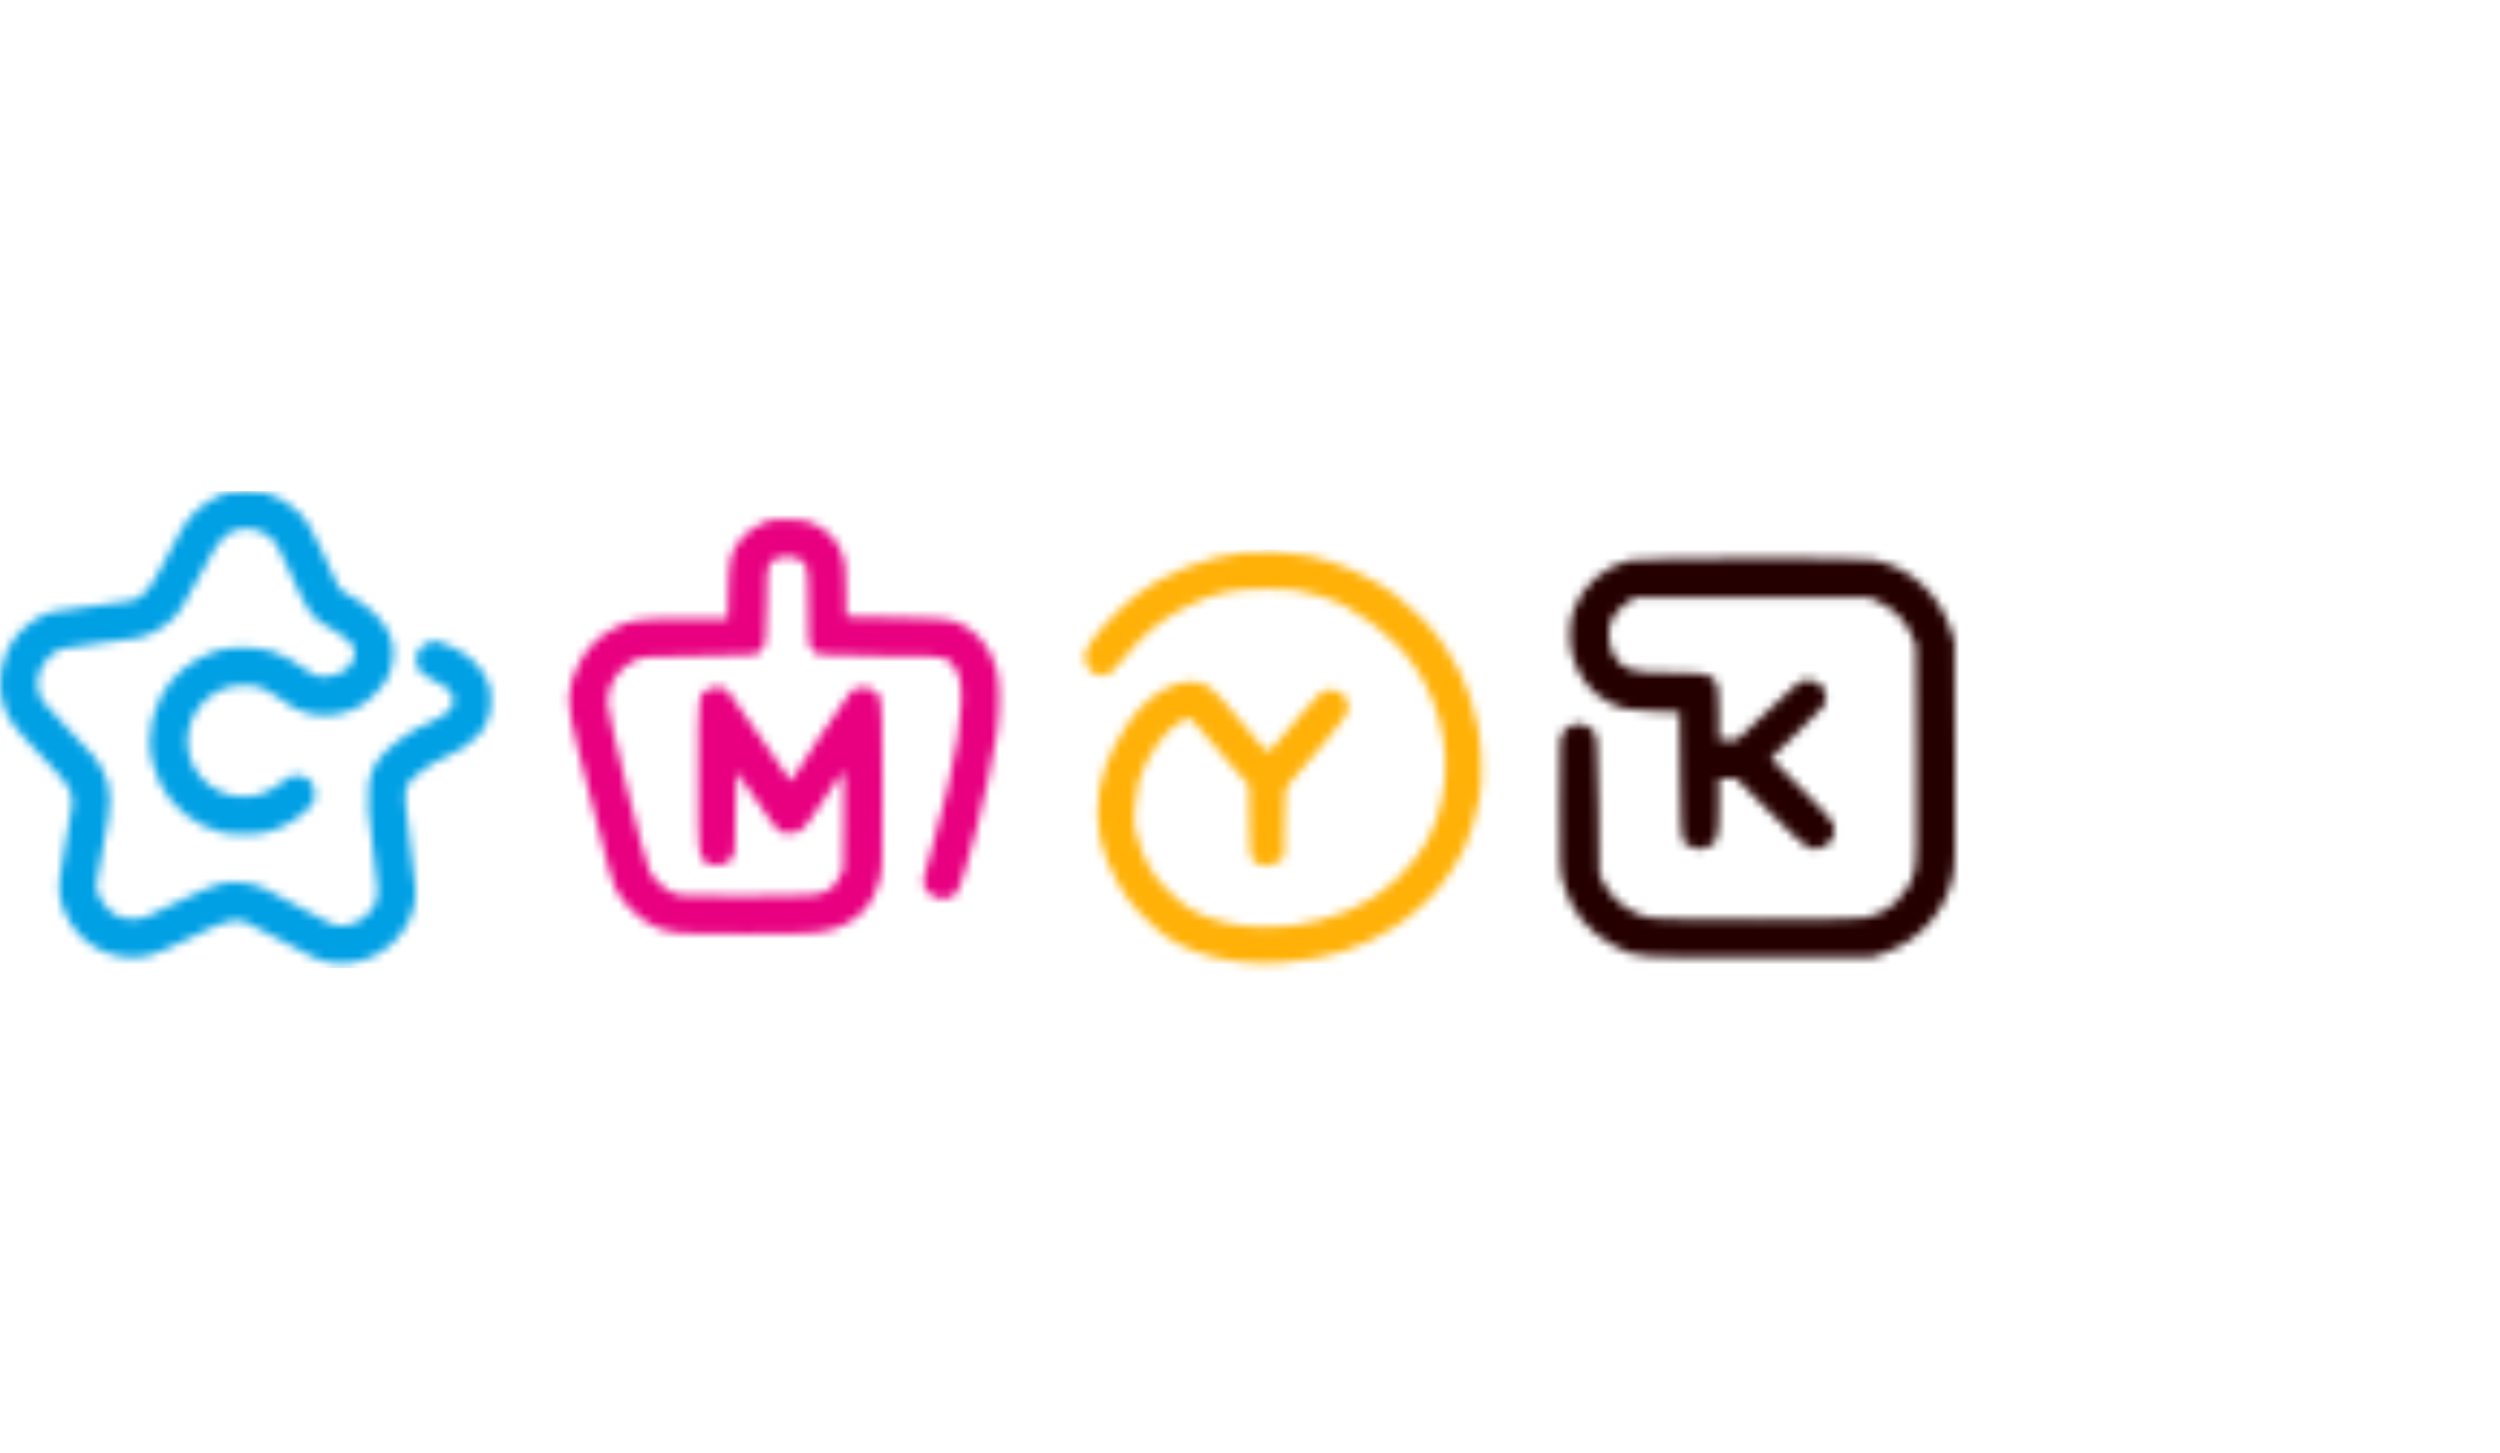 <?xml version="1.0" encoding="UTF-8"?> <svg xmlns="http://www.w3.org/2000/svg" width="289" height="168" viewBox="0 0 289 168" fill="none"> <mask id="mask0_120_133" style="mask-type:alpha" maskUnits="userSpaceOnUse" x="0" y="56" width="116" height="112"> <path fill-rule="evenodd" clip-rule="evenodd" d="M26.351 56.949C25.186 57.223 23.426 58.275 22.425 59.297C21.461 60.28 20.731 61.497 18.588 65.695C17.394 68.034 16.415 69.129 15.244 69.441C14.819 69.554 12.73 69.838 10.602 70.073C8.474 70.307 6.367 70.609 5.921 70.743C4.306 71.229 2.496 72.577 1.485 74.047C0.214 75.894 -0.33 78.771 0.205 80.818C0.776 83.003 1.177 83.584 4.588 87.17C8.232 91 8.477 91.398 8.321 93.229C8.27 93.822 7.913 95.836 7.526 97.704C6.758 101.417 6.663 102.893 7.098 104.373C8.161 107.992 11.155 110.436 14.815 110.673C16.777 110.801 17.699 110.509 22.044 108.387C25.934 106.487 26.774 106.227 28.169 106.489C28.48 106.548 30.235 107.445 32.068 108.484C36.123 110.782 37.157 111.213 38.934 111.35C43.728 111.72 48.057 107.789 48.066 103.056C48.067 102.479 47.792 100.121 47.454 97.814C46.766 93.115 46.679 91.353 47.102 90.707C47.78 89.673 49.977 88.1 51.672 87.436C52.913 86.95 54.533 85.859 55.281 85.007C56.317 83.828 56.747 82.649 56.747 80.986C56.747 79.679 56.686 79.399 56.184 78.379C55.457 76.902 54.148 75.698 52.291 74.799C50.759 74.058 50.263 73.984 49.355 74.363C48.517 74.713 48.03 75.555 48.125 76.489C48.22 77.424 48.723 77.985 49.959 78.536C51.252 79.113 52.011 79.722 52.302 80.417C52.519 80.936 52.514 81.071 52.26 81.606C51.939 82.283 50.841 83.11 49.754 83.493C48.236 84.029 45.85 85.594 44.541 86.912C42.376 89.093 42.085 91.26 43.077 97.831C43.76 102.35 43.804 103.669 43.305 104.619C42.452 106.245 40.562 107.266 38.906 106.997C38.56 106.941 36.981 106.168 35.396 105.278C30.95 102.783 29.864 102.285 28.407 102.075C26.177 101.754 25.215 102.009 21.033 104.029C19.031 104.996 17.131 105.898 16.81 106.032C16.059 106.347 14.597 106.345 13.838 106.028C12.435 105.442 11.126 103.657 11.122 102.326C11.121 102.009 11.475 100.037 11.909 97.944C12.991 92.718 12.973 91.187 11.801 88.879C11.275 87.842 11.186 87.737 8 84.405C6.455 82.789 5.057 81.262 4.893 81.013C3.906 79.513 4.199 77.409 5.588 76.026C6.088 75.528 6.671 75.141 7.123 75.007C7.524 74.888 9.457 74.599 11.419 74.364C13.381 74.13 15.378 73.859 15.857 73.763C17.207 73.493 18.682 72.709 19.812 71.663C20.724 70.819 21.09 70.249 22.98 66.722C24.66 63.589 25.278 62.593 25.866 62.076C27.675 60.483 30.631 60.926 31.998 62.994C32.199 63.298 32.725 64.364 33.166 65.363C35.624 70.926 36.037 71.529 38.091 72.567C38.806 72.928 39.757 73.577 40.206 74.01C40.897 74.676 41.022 74.897 41.022 75.445C41.02 76.872 39.658 78.052 37.843 78.198C36.715 78.288 36.085 78.074 35.125 77.272C34.299 76.583 32.722 75.731 31.476 75.301C29.892 74.755 26.526 74.708 25.04 75.212C22.066 76.221 19.767 78.15 18.518 80.683C16.911 83.944 16.915 87.311 18.531 90.613C19.833 93.276 22.502 95.423 25.463 96.191C26.768 96.529 29.433 96.53 30.865 96.192C32.407 95.829 34.233 94.824 35.394 93.701C36.319 92.806 36.382 92.693 36.382 91.945C36.382 90.57 35.87 89.899 34.644 89.669C33.887 89.527 33.397 89.724 32.344 90.596C29.093 93.286 24.206 92.263 22.326 88.5C20.649 85.142 22.304 80.971 25.856 79.603C26.568 79.328 27.23 79.219 28.224 79.212C29.414 79.204 29.755 79.274 30.715 79.726C31.328 80.014 32.171 80.538 32.59 80.89C35.036 82.946 38.391 83.271 41.407 81.742C42.591 81.142 44.282 79.421 44.866 78.222C45.486 76.948 45.641 75.236 45.256 73.912C44.714 72.048 42.687 69.966 40.197 68.715C39.437 68.334 39.227 68.123 38.939 67.449C38.749 67.004 37.922 65.211 37.101 63.465C35.828 60.755 35.471 60.149 34.664 59.33C33.594 58.244 32.267 57.435 30.895 57.032C29.876 56.734 27.458 56.689 26.351 56.949ZM88.419 60.325C87.278 60.749 86.166 61.585 85.46 62.549C84.424 63.964 84.294 64.552 84.201 68.23L84.117 71.538H79.103C73.476 71.538 72.928 71.615 70.855 72.702C69.107 73.618 67.685 75.099 66.828 76.893C65.42 79.841 65.418 81.1 66.81 86.593C70.913 102.79 70.742 102.196 71.756 103.709C72.566 104.919 74.274 106.432 75.465 106.997C77.454 107.938 77.808 107.97 86.19 107.97C94.807 107.97 95.484 107.906 97.648 106.871C99.725 105.878 100.979 104.295 101.674 101.787C102.015 100.555 102.029 100.106 102.017 90.961C102.007 83.768 101.951 81.271 101.788 80.818C101.464 79.916 100.597 79.394 99.579 79.489C99.109 79.532 98.607 79.703 98.399 79.891C98.058 80.198 91.776 89.575 91.595 90.049C91.548 90.17 91.451 90.27 91.379 90.27C91.308 90.27 89.762 88.028 87.945 85.288C86.128 82.548 84.41 80.112 84.128 79.875C83.522 79.365 82.685 79.31 81.813 79.724C80.697 80.253 80.72 80.043 80.72 89.762C80.72 99.41 80.694 99.156 81.758 99.784C82.762 100.377 84.373 99.914 84.835 98.9C84.948 98.653 85.016 96.753 85.016 93.871C85.016 91.323 85.074 89.24 85.145 89.243C85.216 89.245 86.265 90.742 87.475 92.57C88.686 94.398 89.864 95.994 90.093 96.116C90.648 96.413 91.895 96.38 92.531 96.051C92.884 95.868 93.653 94.855 94.989 92.813C96.059 91.178 97.081 89.648 97.26 89.414C97.583 88.994 97.586 89.06 97.531 94.742L97.476 100.495L97.007 101.44C96.728 102.003 96.31 102.531 95.976 102.745C94.68 103.574 94.514 103.588 86.305 103.588C78.743 103.588 78.554 103.58 77.768 103.217C76.702 102.724 75.505 101.599 75.076 100.685C74.474 99.405 70.195 82.238 70.206 81.152C70.229 79.111 71.5 77.195 73.416 76.315C74.253 75.931 74.45 75.918 80.831 75.834C87.079 75.752 87.405 75.732 87.772 75.404C88.548 74.712 88.625 74.212 88.625 69.902C88.625 66.56 88.672 65.758 88.894 65.329C89.622 63.921 92.595 64.013 93.201 65.461C93.379 65.889 93.437 67.047 93.438 70.201C93.438 74.068 93.464 74.415 93.782 74.936C93.97 75.246 94.323 75.575 94.566 75.667C94.825 75.765 97.799 75.834 101.789 75.834C107.128 75.834 108.691 75.884 109.132 76.069C109.903 76.391 110.564 77.228 110.876 78.279C111.686 81.008 110.585 88.002 107.812 97.745C106.618 101.94 106.637 101.847 106.853 102.416C107.436 103.956 109.387 104.411 110.522 103.273C111.349 102.444 114.312 90.85 115.207 84.942C115.607 82.3 115.603 78.861 115.198 77.393C114.424 74.587 112.759 72.691 110.273 71.784C109.647 71.556 108.428 71.484 103.662 71.392L97.819 71.28L97.784 68.17C97.753 65.463 97.7 64.931 97.379 64.072C96.825 62.592 95.788 61.425 94.392 60.711C93.272 60.138 93.123 60.108 91.222 60.067C89.664 60.033 89.049 60.09 88.419 60.325ZM85.891 120.363C81.613 120.826 76.479 122.893 73.348 125.413C70.583 127.64 67.909 130.718 67.571 132.064C67.42 132.665 67.734 133.597 68.249 134.081C68.728 134.531 69.862 134.728 70.379 134.451C70.579 134.345 71.314 133.543 72.013 132.671C74.362 129.736 76.306 128.136 79.432 126.566C82.527 125.011 84.529 124.571 88.539 124.561C91.669 124.554 92.108 124.611 94.726 125.362C98.69 126.5 103.307 129.951 105.789 133.631C109.264 138.783 110.204 145.417 108.267 151.105C107.648 152.921 107.035 154.075 105.846 155.659C103.152 159.248 99.382 161.706 94.812 162.851C92.353 163.468 90.967 163.643 88.519 163.647C85.154 163.653 82.324 162.999 79.883 161.654C78.594 160.944 75.87 158.283 75.308 157.187C75.12 156.819 74.926 156.48 74.877 156.433C74.549 156.117 73.782 154.009 73.36 152.259C73.154 151.405 73.455 147.828 73.829 146.68C74.828 143.622 76.947 140.734 78.948 139.704C79.249 139.549 79.597 139.465 79.721 139.519C79.845 139.572 80.372 140.123 80.892 140.743C81.412 141.363 81.915 141.957 82.01 142.063C82.105 142.169 82.646 142.796 83.213 143.458C83.779 144.12 84.282 144.7 84.329 144.747C84.376 144.794 84.893 145.381 85.478 146.051L86.54 147.269L86.595 151.404C86.655 156.011 86.663 156.04 87.884 156.443C88.642 156.693 89.434 156.541 90.086 156.019L90.602 155.607L90.654 151.684C90.706 147.768 90.707 147.761 91.153 147.157C91.398 146.824 91.761 146.386 91.96 146.183C92.158 145.981 92.601 145.478 92.945 145.066C93.288 144.654 94.467 143.273 95.563 141.997C97.847 139.339 98.152 138.823 97.993 137.883C97.825 136.886 97.059 136.24 96.047 136.24C95.015 136.24 94.781 136.426 92.711 138.89C91.792 139.985 90.864 141.074 90.649 141.311C90.434 141.548 89.963 142.109 89.602 142.557C89.241 143.005 88.85 143.372 88.732 143.372C88.614 143.372 88.36 143.159 88.167 142.899C87.777 142.374 86.352 140.699 83.424 137.323C82.878 136.694 82.066 135.974 81.619 135.723C80.461 135.072 78.902 135.158 77.154 135.97C76.469 136.288 75.908 136.598 75.908 136.658C75.908 136.718 75.689 136.897 75.422 137.055C73.687 138.079 71.246 141.657 69.972 145.04C68.656 148.536 68.739 152.843 70.184 156.089C71.821 159.765 72.963 161.323 75.934 163.935C79.11 166.727 84.657 168.201 90.353 167.768C95.638 167.366 99.513 166.146 103.319 163.687C105.488 162.285 107.818 160.158 108.894 158.597C109.03 158.399 109.185 158.199 109.238 158.151C109.547 157.874 111.051 155.397 111.484 154.451C112.114 153.075 112.912 150.418 113.21 148.699C113.558 146.687 113.485 142.942 113.053 140.706C112.653 138.639 111.758 135.835 111.04 134.402C110.551 133.426 109.419 131.484 109.256 131.342C109.202 131.295 108.853 130.809 108.482 130.263C107.529 128.858 105.169 126.519 103.323 125.15C100.62 123.145 96.59 121.356 93.322 120.709C91.291 120.308 87.874 120.149 85.891 120.363ZM14.729 121.28C11.695 122.134 9.362 124.282 8.36 127.146C7.901 128.457 7.864 130.865 8.28 132.299C8.992 134.747 10.412 136.581 12.416 137.641C13.992 138.475 14.591 138.596 17.736 138.711L20.658 138.818L20.744 146.036C20.81 151.613 20.882 153.345 21.059 153.656C21.372 154.205 22.655 154.757 23.272 154.609C25.031 154.187 25.212 153.726 25.212 149.662V146.465H26.201H27.191L31.142 150.422C35.386 154.671 35.68 154.88 36.925 154.537C38.181 154.19 38.859 152.964 38.462 151.76C38.336 151.377 37.113 150.031 34.744 147.667L31.215 144.145L34.404 141.052C37.448 138.1 37.593 137.929 37.589 137.306C37.581 135.94 36.793 135.123 35.486 135.123C34.57 135.123 34.801 134.938 29.641 139.806L27.319 141.997H26.266H25.212V139.059C25.212 134.319 25.149 134.264 19.747 134.264C15.009 134.264 14.082 133.985 13.067 132.253C12.426 131.159 12.295 129.142 12.801 128.153C13.24 127.293 13.792 126.701 14.732 126.078L15.477 125.585H29.066H42.655L43.973 126.229C45.592 127.021 46.8 128.295 47.502 129.95L47.982 131.085L48.032 143.601C48.075 154.535 48.047 156.251 47.81 157.177C47.087 160.013 44.759 162.141 41.867 162.61C40.445 162.84 18.811 162.853 17.412 162.624C15.141 162.252 12.906 160.615 11.892 158.581L11.378 157.55L11.292 149.645C11.2 141.233 11.211 141.333 10.33 140.64C9.319 139.845 7.816 140.114 7.148 141.21C6.845 141.707 6.825 142.208 6.824 149.402C6.824 156.432 6.851 157.173 7.158 158.372C8.019 161.738 10.102 164.331 13.198 165.891C15.856 167.23 15.122 167.174 29.766 167.174H42.827L44.202 166.705C48.265 165.321 51.24 162.118 52.195 158.096C52.538 156.651 52.547 156.224 52.5 143.588L52.45 130.569L51.982 129.194C50.562 125.025 47.326 122.114 43.119 121.224C41.749 120.934 15.776 120.985 14.729 121.28ZM69.503 134.196C69.446 134.253 69.298 134.259 69.174 134.209C69.037 134.155 69.078 134.114 69.278 134.106C69.459 134.098 69.56 134.139 69.503 134.196Z" fill="black"></path> </mask> <g mask="url(#mask0_120_133)"> <rect y="56.779" width="57.832" height="55.142" fill="#00A0E5"></rect> </g> <mask id="mask1_120_133" style="mask-type:alpha" maskUnits="userSpaceOnUse" x="173" y="0" width="117" height="112"> <path fill-rule="evenodd" clip-rule="evenodd" d="M199.847 0.462C198.682 0.736 196.923 1.788 195.921 2.81C194.957 3.793 194.227 5.01 192.084 9.208C190.89 11.547 189.911 12.643 188.74 12.954C188.315 13.067 186.226 13.351 184.098 13.585C181.97 13.82 179.863 14.122 179.417 14.256C177.802 14.742 175.992 16.09 174.981 17.56C173.71 19.407 173.166 22.284 173.701 24.331C174.272 26.516 174.673 27.097 178.084 30.683C181.728 34.513 181.973 34.911 181.817 36.742C181.767 37.335 181.409 39.349 181.022 41.217C180.254 44.93 180.159 46.406 180.594 47.886C181.657 51.505 184.651 53.949 188.311 54.186C190.273 54.314 191.195 54.022 195.54 51.9C199.431 50 200.271 49.74 201.665 50.002C201.976 50.061 203.731 50.959 205.564 51.997C209.619 54.295 210.653 54.726 212.43 54.864C217.224 55.233 221.553 51.302 221.562 46.569C221.564 45.992 221.288 43.634 220.95 41.327C220.262 36.628 220.175 34.866 220.599 34.22C221.276 33.186 223.473 31.613 225.168 30.949C226.409 30.463 228.029 29.372 228.778 28.52C229.813 27.341 230.243 26.162 230.243 24.499C230.243 23.192 230.182 22.912 229.68 21.892C228.953 20.415 227.644 19.211 225.787 18.312C224.255 17.571 223.759 17.497 222.852 17.876C222.013 18.227 221.526 19.068 221.621 20.002C221.716 20.937 222.219 21.498 223.455 22.049C224.748 22.626 225.508 23.235 225.798 23.93C226.015 24.449 226.01 24.584 225.757 25.119C225.435 25.796 224.337 26.623 223.25 27.006C221.732 27.542 219.346 29.107 218.037 30.425C215.872 32.606 215.581 34.773 216.573 41.344C217.256 45.863 217.3 47.181 216.801 48.132C215.948 49.758 214.059 50.779 212.402 50.51C212.056 50.454 210.477 49.681 208.893 48.791C204.446 46.296 203.36 45.798 201.903 45.588C199.673 45.267 198.711 45.522 194.529 47.542C192.527 48.509 190.627 49.411 190.306 49.545C189.556 49.86 188.093 49.858 187.334 49.541C185.932 48.955 184.622 47.17 184.618 45.839C184.617 45.522 184.971 43.55 185.405 41.457C186.487 36.231 186.469 34.7 185.297 32.392C184.771 31.355 184.682 31.25 181.496 27.918C179.951 26.302 178.553 24.775 178.389 24.526C177.402 23.026 177.696 20.922 179.084 19.539C179.584 19.041 180.167 18.654 180.619 18.52C181.02 18.401 182.953 18.111 184.915 17.877C186.877 17.643 188.875 17.372 189.353 17.276C190.703 17.006 192.178 16.222 193.308 15.177C194.22 14.332 194.586 13.762 196.476 10.235C198.156 7.102 198.774 6.106 199.362 5.589C201.171 3.996 204.127 4.439 205.494 6.507C205.695 6.811 206.221 7.877 206.662 8.876C209.12 14.439 209.533 15.042 211.587 16.08C212.302 16.441 213.253 17.09 213.702 17.523C214.393 18.189 214.518 18.41 214.518 18.958C214.516 20.385 213.154 21.565 211.339 21.71C210.211 21.801 209.581 21.587 208.621 20.785C207.795 20.096 206.218 19.244 204.972 18.814C203.389 18.268 200.022 18.221 198.536 18.725C195.562 19.734 193.263 21.663 192.014 24.196C190.407 27.457 190.411 30.824 192.027 34.126C193.329 36.789 195.998 38.936 198.959 39.704C200.264 40.042 202.929 40.043 204.361 39.705C205.903 39.342 207.729 38.337 208.89 37.214C209.815 36.319 209.878 36.206 209.878 35.458C209.878 34.083 209.366 33.412 208.14 33.182C207.383 33.04 206.894 33.237 205.84 34.109C202.589 36.799 197.702 35.776 195.822 32.013C194.145 28.655 195.8 24.484 199.352 23.116C200.064 22.841 200.726 22.732 201.72 22.725C202.91 22.717 203.251 22.787 204.211 23.239C204.824 23.527 205.667 24.051 206.086 24.403C208.532 26.459 211.887 26.784 214.903 25.255C216.087 24.655 217.779 22.934 218.362 21.735C218.982 20.461 219.137 18.749 218.752 17.425C218.21 15.561 216.183 13.479 213.693 12.228C212.933 11.847 212.724 11.636 212.435 10.962C212.245 10.517 211.418 8.724 210.597 6.978C209.324 4.269 208.967 3.662 208.16 2.843C207.09 1.757 205.763 0.948 204.391 0.545C203.372 0.247 200.954 0.202 199.847 0.462ZM261.915 3.838C260.774 4.262 259.662 5.098 258.956 6.062C257.921 7.476 257.79 8.065 257.697 11.743L257.613 15.051H252.599C246.972 15.051 246.424 15.128 244.351 16.215C242.604 17.131 241.181 18.612 240.324 20.406C238.916 23.354 238.914 24.613 240.306 30.106C244.409 46.303 244.238 45.709 245.252 47.222C246.062 48.432 247.77 49.945 248.961 50.51C250.95 51.451 251.304 51.483 259.686 51.483C268.303 51.483 268.981 51.419 271.144 50.385C273.221 49.391 274.475 47.808 275.17 45.3C275.511 44.068 275.525 43.619 275.513 34.474C275.503 27.281 275.447 24.784 275.284 24.331C274.96 23.429 274.093 22.907 273.075 23.002C272.605 23.045 272.103 23.216 271.895 23.404C271.554 23.711 265.273 33.088 265.091 33.562C265.044 33.683 264.947 33.783 264.876 33.783C264.804 33.783 263.258 31.541 261.441 28.801C259.624 26.061 257.907 23.625 257.624 23.388C257.018 22.878 256.181 22.823 255.309 23.237C254.193 23.766 254.216 23.556 254.216 33.275C254.216 42.923 254.19 42.669 255.254 43.297C256.258 43.89 257.869 43.427 258.331 42.413C258.444 42.166 258.513 40.266 258.513 37.383C258.513 34.836 258.57 32.753 258.641 32.756C258.712 32.758 259.761 34.255 260.971 36.083C262.182 37.911 263.36 39.507 263.589 39.629C264.144 39.926 265.391 39.893 266.027 39.564C266.38 39.382 267.149 38.368 268.485 36.326C269.555 34.691 270.577 33.161 270.756 32.927C271.079 32.507 271.082 32.573 271.027 38.255L270.972 44.008L270.503 44.953C270.224 45.516 269.806 46.044 269.472 46.258C268.176 47.087 268.01 47.101 259.801 47.101C252.239 47.101 252.05 47.093 251.265 46.73C250.198 46.237 249.001 45.112 248.572 44.198C247.97 42.918 243.691 25.751 243.703 24.665C243.725 22.624 244.996 20.708 246.913 19.828C247.749 19.444 247.946 19.431 254.327 19.347C260.575 19.265 260.901 19.245 261.268 18.918C262.044 18.225 262.121 17.725 262.121 13.415C262.121 10.073 262.169 9.271 262.391 8.842C263.119 7.434 266.091 7.526 266.697 8.974C266.876 9.402 266.933 10.56 266.934 13.713C266.935 17.581 266.96 17.928 267.278 18.449C267.466 18.759 267.819 19.087 268.062 19.18C268.321 19.278 271.295 19.347 275.285 19.347C280.624 19.347 282.187 19.397 282.628 19.582C283.399 19.904 284.06 20.741 284.372 21.792C285.182 24.521 284.081 31.515 281.308 41.258C280.114 45.453 280.133 45.36 280.349 45.929C280.932 47.468 282.883 47.924 284.018 46.786C284.845 45.957 287.808 34.363 288.703 28.455C289.103 25.813 289.099 22.373 288.694 20.906C287.92 18.1 286.255 16.204 283.769 15.297C283.143 15.069 281.924 14.997 277.158 14.905L271.316 14.793L271.28 11.683C271.249 8.976 271.196 8.444 270.875 7.585C270.321 6.105 269.284 4.938 267.888 4.224C266.768 3.651 266.619 3.621 264.718 3.58C263.16 3.546 262.546 3.603 261.915 3.838ZM259.387 63.876C255.109 64.339 249.975 66.406 246.844 68.927C244.079 71.153 241.405 74.231 241.067 75.577C240.916 76.178 241.23 77.109 241.745 77.594C242.224 78.044 243.358 78.241 243.875 77.965C244.075 77.858 244.81 77.056 245.509 76.184C247.858 73.249 249.803 71.649 252.928 70.079C256.023 68.524 258.026 68.084 262.036 68.074C265.165 68.067 265.604 68.124 268.222 68.875C272.186 70.013 276.803 73.464 279.285 77.144C282.76 82.296 283.701 88.93 281.763 94.618C281.145 96.434 280.531 97.588 279.342 99.172C276.648 102.761 272.879 105.219 268.308 106.364C265.849 106.981 264.463 107.156 262.015 107.16C258.65 107.166 255.82 106.512 253.379 105.167C252.09 104.457 249.366 101.796 248.805 100.7C248.616 100.332 248.422 99.993 248.373 99.946C248.045 99.63 247.279 97.522 246.856 95.772C246.65 94.918 246.951 91.341 247.326 90.193C248.324 87.135 250.443 84.247 252.444 83.217C252.745 83.062 253.093 82.978 253.217 83.032C253.341 83.085 253.868 83.636 254.388 84.256C254.908 84.876 255.411 85.47 255.506 85.576C255.601 85.681 256.142 86.309 256.709 86.971C257.276 87.632 257.778 88.213 257.825 88.26C257.872 88.307 258.389 88.894 258.974 89.564L260.036 90.782L260.091 94.917C260.151 99.523 260.159 99.553 261.38 99.956C262.138 100.206 262.93 100.054 263.582 99.532L264.098 99.12L264.15 95.197C264.202 91.281 264.203 91.274 264.649 90.669C264.894 90.337 265.257 89.899 265.456 89.696C265.654 89.493 266.097 88.991 266.441 88.579C266.784 88.167 267.963 86.786 269.059 85.51C271.343 82.852 271.648 82.336 271.489 81.396C271.321 80.399 270.555 79.753 269.543 79.753C268.511 79.753 268.277 79.939 266.207 82.403C265.288 83.498 264.36 84.587 264.145 84.824C263.93 85.061 263.459 85.622 263.098 86.07C262.737 86.518 262.346 86.885 262.228 86.885C262.11 86.885 261.856 86.672 261.663 86.412C261.273 85.887 259.849 84.212 256.92 80.836C256.375 80.207 255.563 79.487 255.115 79.236C253.957 78.585 252.398 78.671 250.65 79.483C249.965 79.801 249.404 80.111 249.404 80.171C249.404 80.231 249.186 80.41 248.918 80.568C247.183 81.593 244.742 85.17 243.469 88.553C242.153 92.049 242.235 96.356 243.681 99.602C245.317 103.278 246.459 104.836 249.43 107.448C252.606 110.24 258.153 111.714 263.849 111.281C269.134 110.879 273.009 109.659 276.815 107.2C278.985 105.798 281.314 103.671 282.39 102.11C282.526 101.912 282.681 101.712 282.734 101.664C283.043 101.387 284.547 98.91 284.98 97.964C285.611 96.588 286.408 93.931 286.706 92.212C287.055 90.2 286.981 86.455 286.549 84.219C286.149 82.152 285.254 79.348 284.536 77.915C284.047 76.939 282.915 74.997 282.752 74.855C282.698 74.808 282.349 74.322 281.978 73.776C281.025 72.371 278.665 70.032 276.819 68.663C274.116 66.658 270.086 64.868 266.818 64.222C264.787 63.821 261.371 63.662 259.387 63.876ZM188.225 64.793C185.191 65.647 182.858 67.795 181.856 70.659C181.397 71.97 181.36 74.379 181.777 75.812C182.488 78.26 183.908 80.094 185.912 81.154C187.488 81.988 188.087 82.109 191.232 82.224L194.154 82.331L194.24 89.549C194.306 95.126 194.378 96.858 194.555 97.169C194.868 97.718 196.151 98.27 196.768 98.122C198.527 97.7 198.708 97.239 198.708 93.175V89.978H199.698H200.687L204.638 93.935C208.883 98.184 209.176 98.393 210.421 98.05C211.677 97.703 212.356 96.477 211.958 95.273C211.832 94.89 210.609 93.544 208.241 91.18L204.711 87.658L207.9 84.565C210.944 81.613 211.089 81.442 211.086 80.819C211.077 79.453 210.29 78.636 208.982 78.636C208.066 78.636 208.297 78.451 203.138 83.319L200.815 85.51H199.762H198.708V82.572C198.708 77.832 198.645 77.777 193.243 77.777C188.505 77.777 187.578 77.498 186.563 75.766C185.922 74.672 185.791 72.656 186.297 71.666C186.736 70.806 187.288 70.214 188.229 69.591L188.973 69.098H202.562H216.151L217.469 69.742C219.088 70.534 220.296 71.808 220.998 73.463L221.478 74.598L221.528 87.114C221.571 98.048 221.543 99.764 221.307 100.69C220.583 103.526 218.255 105.654 215.363 106.123C213.941 106.353 192.307 106.366 190.908 106.137C188.637 105.765 186.403 104.128 185.388 102.094L184.874 101.063L184.788 93.158C184.697 84.746 184.707 84.846 183.827 84.153C182.816 83.358 181.312 83.627 180.644 84.723C180.341 85.22 180.321 85.721 180.321 92.915C180.32 99.945 180.348 100.686 180.654 101.885C181.515 105.251 183.598 107.844 186.694 109.404C189.352 110.743 188.618 110.687 203.262 110.687H216.323L217.698 110.218C221.761 108.834 224.736 105.631 225.691 101.609C226.034 100.164 226.043 99.737 225.996 87.101L225.947 74.082L225.478 72.707C224.058 68.538 220.822 65.627 216.615 64.737C215.245 64.447 189.272 64.498 188.225 64.793ZM242.999 77.709C242.942 77.766 242.794 77.772 242.67 77.722C242.533 77.668 242.574 77.627 242.774 77.619C242.955 77.611 243.056 77.652 242.999 77.709Z" fill="black"></path> </mask> <g mask="url(#mask1_120_133)"> <rect x="173.496" y="56.779" width="57.832" height="55.142" fill="#250000"></rect> </g> <mask id="mask2_120_133" style="mask-type:alpha" maskUnits="userSpaceOnUse" x="0" y="56" width="116" height="112"> <path fill-rule="evenodd" clip-rule="evenodd" d="M26.351 56.949C25.186 57.223 23.426 58.275 22.425 59.297C21.461 60.28 20.731 61.497 18.588 65.695C17.394 68.034 16.415 69.129 15.244 69.441C14.819 69.554 12.73 69.838 10.602 70.073C8.474 70.307 6.367 70.609 5.921 70.743C4.306 71.229 2.496 72.577 1.485 74.047C0.214 75.894 -0.33 78.771 0.205 80.818C0.776 83.003 1.177 83.584 4.588 87.17C8.232 91 8.477 91.398 8.321 93.229C8.27 93.822 7.913 95.836 7.526 97.704C6.758 101.417 6.663 102.893 7.098 104.373C8.161 107.992 11.155 110.436 14.815 110.673C16.777 110.801 17.699 110.509 22.044 108.387C25.934 106.487 26.774 106.227 28.169 106.489C28.48 106.548 30.235 107.445 32.068 108.484C36.123 110.782 37.157 111.213 38.934 111.35C43.728 111.72 48.057 107.789 48.066 103.056C48.067 102.479 47.792 100.121 47.454 97.814C46.766 93.115 46.679 91.353 47.102 90.707C47.78 89.673 49.977 88.1 51.672 87.436C52.913 86.95 54.533 85.859 55.281 85.007C56.317 83.828 56.747 82.649 56.747 80.986C56.747 79.679 56.686 79.399 56.184 78.379C55.457 76.902 54.148 75.698 52.291 74.799C50.759 74.058 50.263 73.984 49.355 74.363C48.517 74.713 48.03 75.555 48.125 76.489C48.22 77.424 48.723 77.985 49.959 78.536C51.252 79.113 52.011 79.722 52.302 80.417C52.519 80.936 52.514 81.071 52.26 81.606C51.939 82.283 50.841 83.11 49.754 83.493C48.236 84.029 45.85 85.594 44.541 86.912C42.376 89.093 42.085 91.26 43.077 97.831C43.76 102.35 43.804 103.669 43.305 104.619C42.452 106.245 40.562 107.266 38.906 106.997C38.56 106.941 36.981 106.168 35.396 105.278C30.95 102.783 29.864 102.285 28.407 102.075C26.177 101.754 25.215 102.009 21.033 104.029C19.031 104.996 17.131 105.898 16.81 106.032C16.059 106.347 14.597 106.345 13.838 106.028C12.435 105.442 11.126 103.657 11.122 102.326C11.121 102.009 11.475 100.037 11.909 97.944C12.991 92.718 12.973 91.187 11.801 88.879C11.275 87.842 11.186 87.737 8 84.405C6.455 82.789 5.057 81.262 4.893 81.013C3.906 79.513 4.199 77.409 5.588 76.026C6.088 75.528 6.671 75.141 7.123 75.007C7.524 74.888 9.457 74.599 11.419 74.364C13.381 74.13 15.378 73.859 15.857 73.763C17.207 73.493 18.682 72.709 19.812 71.663C20.724 70.819 21.09 70.249 22.98 66.722C24.66 63.589 25.278 62.593 25.866 62.076C27.675 60.483 30.631 60.926 31.998 62.994C32.199 63.298 32.725 64.364 33.166 65.363C35.624 70.926 36.037 71.529 38.091 72.567C38.806 72.928 39.757 73.577 40.206 74.01C40.897 74.676 41.022 74.897 41.022 75.445C41.02 76.872 39.658 78.052 37.843 78.198C36.715 78.288 36.085 78.074 35.125 77.272C34.299 76.583 32.722 75.731 31.476 75.301C29.892 74.755 26.526 74.708 25.04 75.212C22.066 76.221 19.767 78.15 18.518 80.683C16.911 83.944 16.915 87.311 18.531 90.613C19.833 93.276 22.502 95.423 25.463 96.191C26.768 96.529 29.433 96.53 30.865 96.192C32.407 95.829 34.233 94.824 35.394 93.701C36.319 92.806 36.382 92.693 36.382 91.945C36.382 90.57 35.87 89.899 34.644 89.669C33.887 89.527 33.397 89.724 32.344 90.596C29.093 93.286 24.206 92.263 22.326 88.5C20.649 85.142 22.304 80.971 25.856 79.603C26.568 79.328 27.23 79.219 28.224 79.212C29.414 79.204 29.755 79.274 30.715 79.726C31.328 80.014 32.171 80.538 32.59 80.89C35.036 82.946 38.391 83.271 41.407 81.742C42.591 81.142 44.282 79.421 44.866 78.222C45.486 76.948 45.641 75.236 45.256 73.912C44.714 72.048 42.687 69.966 40.197 68.715C39.437 68.334 39.227 68.123 38.939 67.449C38.749 67.004 37.922 65.211 37.101 63.465C35.828 60.755 35.471 60.149 34.664 59.33C33.594 58.244 32.267 57.435 30.895 57.032C29.876 56.734 27.458 56.689 26.351 56.949ZM88.419 60.325C87.278 60.749 86.166 61.585 85.46 62.549C84.424 63.964 84.294 64.552 84.201 68.23L84.117 71.538H79.103C73.476 71.538 72.928 71.615 70.855 72.702C69.107 73.618 67.685 75.099 66.828 76.893C65.42 79.841 65.418 81.1 66.81 86.593C70.913 102.79 70.742 102.196 71.756 103.709C72.566 104.919 74.274 106.432 75.465 106.997C77.454 107.938 77.808 107.97 86.19 107.97C94.807 107.97 95.484 107.906 97.648 106.871C99.725 105.878 100.979 104.295 101.674 101.787C102.015 100.555 102.029 100.106 102.017 90.961C102.007 83.768 101.951 81.271 101.788 80.818C101.464 79.916 100.597 79.394 99.579 79.489C99.109 79.532 98.607 79.703 98.399 79.891C98.058 80.198 91.776 89.575 91.595 90.049C91.548 90.17 91.451 90.27 91.379 90.27C91.308 90.27 89.762 88.028 87.945 85.288C86.128 82.548 84.41 80.112 84.128 79.875C83.522 79.365 82.685 79.31 81.813 79.724C80.697 80.253 80.72 80.043 80.72 89.762C80.72 99.41 80.694 99.156 81.758 99.784C82.762 100.377 84.373 99.914 84.835 98.9C84.948 98.653 85.016 96.753 85.016 93.871C85.016 91.323 85.074 89.24 85.145 89.243C85.216 89.245 86.265 90.742 87.475 92.57C88.686 94.398 89.864 95.994 90.093 96.116C90.648 96.413 91.895 96.38 92.531 96.051C92.884 95.868 93.653 94.855 94.989 92.813C96.059 91.178 97.081 89.648 97.26 89.414C97.583 88.994 97.586 89.06 97.531 94.742L97.476 100.495L97.007 101.44C96.728 102.003 96.31 102.531 95.976 102.745C94.68 103.574 94.514 103.588 86.305 103.588C78.743 103.588 78.554 103.58 77.768 103.217C76.702 102.724 75.505 101.599 75.076 100.685C74.474 99.405 70.195 82.238 70.206 81.152C70.229 79.111 71.5 77.195 73.416 76.315C74.253 75.931 74.45 75.918 80.831 75.834C87.079 75.752 87.405 75.732 87.772 75.404C88.548 74.712 88.625 74.212 88.625 69.902C88.625 66.56 88.672 65.758 88.894 65.329C89.622 63.921 92.595 64.013 93.201 65.461C93.379 65.889 93.437 67.047 93.438 70.201C93.438 74.068 93.464 74.415 93.782 74.936C93.97 75.246 94.323 75.575 94.566 75.667C94.825 75.765 97.799 75.834 101.789 75.834C107.128 75.834 108.691 75.884 109.132 76.069C109.903 76.391 110.564 77.228 110.876 78.279C111.686 81.008 110.585 88.002 107.812 97.745C106.618 101.94 106.637 101.847 106.853 102.416C107.436 103.956 109.387 104.411 110.522 103.273C111.349 102.444 114.312 90.85 115.207 84.942C115.607 82.3 115.603 78.861 115.198 77.393C114.424 74.587 112.759 72.691 110.273 71.784C109.647 71.556 108.428 71.484 103.662 71.392L97.819 71.28L97.784 68.17C97.753 65.463 97.7 64.931 97.379 64.072C96.825 62.592 95.788 61.425 94.392 60.711C93.272 60.138 93.123 60.108 91.222 60.067C89.664 60.033 89.049 60.09 88.419 60.325ZM85.891 120.363C81.613 120.826 76.479 122.893 73.348 125.413C70.583 127.64 67.909 130.718 67.571 132.064C67.42 132.665 67.734 133.597 68.249 134.081C68.728 134.531 69.862 134.728 70.379 134.451C70.579 134.345 71.314 133.543 72.013 132.671C74.362 129.736 76.306 128.136 79.432 126.566C82.527 125.011 84.529 124.571 88.539 124.561C91.669 124.554 92.108 124.611 94.726 125.362C98.69 126.5 103.307 129.951 105.789 133.631C109.264 138.783 110.204 145.417 108.267 151.105C107.648 152.921 107.035 154.075 105.846 155.659C103.152 159.248 99.382 161.706 94.812 162.851C92.353 163.468 90.967 163.643 88.519 163.647C85.154 163.653 82.324 162.999 79.883 161.654C78.594 160.944 75.87 158.283 75.308 157.187C75.12 156.819 74.926 156.48 74.877 156.433C74.549 156.117 73.782 154.009 73.36 152.259C73.154 151.405 73.455 147.828 73.829 146.68C74.828 143.622 76.947 140.734 78.948 139.704C79.249 139.549 79.597 139.465 79.721 139.519C79.845 139.572 80.372 140.123 80.892 140.743C81.412 141.363 81.915 141.957 82.01 142.063C82.105 142.169 82.646 142.796 83.213 143.458C83.779 144.12 84.282 144.7 84.329 144.747C84.376 144.794 84.893 145.381 85.478 146.051L86.54 147.269L86.595 151.404C86.655 156.011 86.663 156.04 87.884 156.443C88.642 156.693 89.434 156.541 90.086 156.019L90.602 155.607L90.654 151.684C90.706 147.768 90.707 147.761 91.153 147.157C91.398 146.824 91.761 146.386 91.96 146.183C92.158 145.981 92.601 145.478 92.945 145.066C93.288 144.654 94.467 143.273 95.563 141.997C97.847 139.339 98.152 138.823 97.993 137.883C97.825 136.886 97.059 136.24 96.047 136.24C95.015 136.24 94.781 136.426 92.711 138.89C91.792 139.985 90.864 141.074 90.649 141.311C90.434 141.548 89.963 142.109 89.602 142.557C89.241 143.005 88.85 143.372 88.732 143.372C88.614 143.372 88.36 143.159 88.167 142.899C87.777 142.374 86.352 140.699 83.424 137.323C82.878 136.694 82.066 135.974 81.619 135.723C80.461 135.072 78.902 135.158 77.154 135.97C76.469 136.288 75.908 136.598 75.908 136.658C75.908 136.718 75.689 136.897 75.422 137.055C73.687 138.079 71.246 141.657 69.972 145.04C68.656 148.536 68.739 152.843 70.184 156.089C71.821 159.765 72.963 161.323 75.934 163.935C79.11 166.727 84.657 168.201 90.353 167.768C95.638 167.366 99.513 166.146 103.319 163.687C105.488 162.285 107.818 160.158 108.894 158.597C109.03 158.399 109.185 158.199 109.238 158.151C109.547 157.874 111.051 155.397 111.484 154.451C112.114 153.075 112.912 150.418 113.21 148.699C113.558 146.687 113.485 142.942 113.053 140.706C112.653 138.639 111.758 135.835 111.04 134.402C110.551 133.426 109.419 131.484 109.256 131.342C109.202 131.295 108.853 130.809 108.482 130.263C107.529 128.858 105.169 126.519 103.323 125.15C100.62 123.145 96.59 121.356 93.322 120.709C91.291 120.308 87.874 120.149 85.891 120.363ZM14.729 121.28C11.695 122.134 9.362 124.282 8.36 127.146C7.901 128.457 7.864 130.865 8.28 132.299C8.992 134.747 10.412 136.581 12.416 137.641C13.992 138.475 14.591 138.596 17.736 138.711L20.658 138.818L20.744 146.036C20.81 151.613 20.882 153.345 21.059 153.656C21.372 154.205 22.655 154.757 23.272 154.609C25.031 154.187 25.212 153.726 25.212 149.662V146.465H26.201H27.191L31.142 150.422C35.386 154.671 35.68 154.88 36.925 154.537C38.181 154.19 38.859 152.964 38.462 151.76C38.336 151.377 37.113 150.031 34.744 147.667L31.215 144.145L34.404 141.052C37.448 138.1 37.593 137.929 37.589 137.306C37.581 135.94 36.793 135.123 35.486 135.123C34.57 135.123 34.801 134.938 29.641 139.806L27.319 141.997H26.266H25.212V139.059C25.212 134.319 25.149 134.264 19.747 134.264C15.009 134.264 14.082 133.985 13.067 132.253C12.426 131.159 12.295 129.142 12.801 128.153C13.24 127.293 13.792 126.701 14.732 126.078L15.477 125.585H29.066H42.655L43.973 126.229C45.592 127.021 46.8 128.295 47.502 129.95L47.982 131.085L48.032 143.601C48.075 154.535 48.047 156.251 47.81 157.177C47.087 160.013 44.759 162.141 41.867 162.61C40.445 162.84 18.811 162.853 17.412 162.624C15.141 162.252 12.906 160.615 11.892 158.581L11.378 157.55L11.292 149.645C11.2 141.233 11.211 141.333 10.33 140.64C9.319 139.845 7.816 140.114 7.148 141.21C6.845 141.707 6.825 142.208 6.824 149.402C6.824 156.432 6.851 157.173 7.158 158.372C8.019 161.738 10.102 164.331 13.198 165.891C15.856 167.23 15.122 167.174 29.766 167.174H42.827L44.202 166.705C48.265 165.321 51.24 162.118 52.195 158.096C52.538 156.651 52.547 156.224 52.5 143.588L52.45 130.569L51.982 129.194C50.562 125.025 47.326 122.114 43.119 121.224C41.749 120.934 15.776 120.985 14.729 121.28ZM69.503 134.196C69.446 134.253 69.298 134.259 69.174 134.209C69.037 134.155 69.078 134.114 69.278 134.106C69.459 134.098 69.56 134.139 69.503 134.196Z" fill="black"></path> </mask> <g mask="url(#mask2_120_133)"> <rect x="63.212" y="56.779" width="57.832" height="55.142" fill="#E80080"></rect> </g> <mask id="mask3_120_133" style="mask-type:alpha" maskUnits="userSpaceOnUse" x="57" y="0" width="117" height="112"> <path fill-rule="evenodd" clip-rule="evenodd" d="M84.183 0.462C83.018 0.736 81.258 1.788 80.257 2.81C79.293 3.793 78.563 5.01 76.42 9.208C75.226 11.547 74.247 12.643 73.076 12.954C72.651 13.067 70.562 13.351 68.434 13.585C66.306 13.82 64.199 14.122 63.753 14.256C62.138 14.742 60.328 16.09 59.317 17.56C58.046 19.407 57.502 22.284 58.037 24.331C58.608 26.516 59.009 27.097 62.42 30.683C66.064 34.513 66.309 34.911 66.153 36.742C66.103 37.335 65.745 39.349 65.358 41.217C64.59 44.93 64.495 46.406 64.93 47.886C65.993 51.505 68.987 53.949 72.647 54.186C74.609 54.314 75.531 54.022 79.876 51.9C83.766 50 84.606 49.74 86.001 50.002C86.312 50.061 88.067 50.959 89.9 51.997C93.955 54.295 94.989 54.726 96.766 54.864C101.56 55.233 105.889 51.302 105.898 46.569C105.899 45.992 105.624 43.634 105.286 41.327C104.598 36.628 104.511 34.866 104.934 34.22C105.612 33.186 107.809 31.613 109.504 30.949C110.745 30.463 112.365 29.372 113.113 28.52C114.149 27.341 114.579 26.162 114.579 24.499C114.579 23.192 114.518 22.912 114.016 21.892C113.289 20.415 111.98 19.211 110.123 18.312C108.591 17.571 108.095 17.497 107.187 17.876C106.349 18.227 105.862 19.068 105.957 20.002C106.052 20.937 106.555 21.498 107.791 22.049C109.084 22.626 109.843 23.235 110.134 23.93C110.351 24.449 110.346 24.584 110.092 25.119C109.771 25.796 108.673 26.623 107.586 27.006C106.068 27.542 103.682 29.107 102.373 30.425C100.208 32.606 99.917 34.773 100.909 41.344C101.592 45.863 101.636 47.181 101.137 48.132C100.284 49.758 98.394 50.779 96.738 50.51C96.392 50.454 94.813 49.681 93.228 48.791C88.782 46.296 87.696 45.798 86.239 45.588C84.009 45.267 83.047 45.522 78.865 47.542C76.863 48.509 74.963 49.411 74.642 49.545C73.891 49.86 72.429 49.858 71.67 49.541C70.267 48.955 68.958 47.17 68.954 45.839C68.953 45.522 69.307 43.55 69.741 41.457C70.823 36.231 70.805 34.7 69.633 32.392C69.107 31.355 69.018 31.25 65.832 27.918C64.287 26.302 62.889 24.775 62.725 24.526C61.738 23.026 62.032 20.922 63.42 19.539C63.92 19.041 64.503 18.654 64.955 18.52C65.356 18.401 67.289 18.111 69.251 17.877C71.213 17.643 73.21 17.372 73.689 17.276C75.039 17.006 76.514 16.222 77.644 15.177C78.556 14.332 78.922 13.762 80.812 10.235C82.492 7.102 83.11 6.106 83.698 5.589C85.507 3.996 88.463 4.439 89.83 6.507C90.031 6.811 90.557 7.877 90.998 8.876C93.456 14.439 93.869 15.042 95.923 16.08C96.638 16.441 97.589 17.09 98.038 17.523C98.729 18.189 98.854 18.41 98.854 18.958C98.852 20.385 97.49 21.565 95.675 21.71C94.547 21.801 93.917 21.587 92.957 20.785C92.131 20.096 90.554 19.244 89.308 18.814C87.725 18.268 84.358 18.221 82.872 18.725C79.898 19.734 77.599 21.663 76.35 24.196C74.743 27.457 74.747 30.824 76.363 34.126C77.665 36.789 80.334 38.936 83.295 39.704C84.6 40.042 87.265 40.043 88.697 39.705C90.239 39.342 92.065 38.337 93.226 37.214C94.151 36.319 94.214 36.206 94.214 35.458C94.214 34.083 93.702 33.412 92.476 33.182C91.719 33.04 91.23 33.237 90.176 34.109C86.925 36.799 82.038 35.776 80.158 32.013C78.481 28.655 80.136 24.484 83.688 23.116C84.4 22.841 85.062 22.732 86.055 22.725C87.246 22.717 87.587 22.787 88.547 23.239C89.159 23.527 90.003 24.051 90.422 24.403C92.868 26.459 96.223 26.784 99.239 25.255C100.423 24.655 102.115 22.934 102.698 21.735C103.318 20.461 103.473 18.749 103.088 17.425C102.546 15.561 100.519 13.479 98.029 12.228C97.269 11.847 97.059 11.636 96.771 10.962C96.581 10.517 95.754 8.724 94.933 6.978C93.66 4.269 93.302 3.662 92.496 2.843C91.426 1.757 90.099 0.948 88.727 0.545C87.708 0.247 85.29 0.202 84.183 0.462ZM146.251 3.838C145.11 4.262 143.998 5.098 143.292 6.062C142.256 7.476 142.126 8.065 142.033 11.743L141.948 15.051H136.935C131.308 15.051 130.76 15.128 128.687 16.215C126.939 17.131 125.517 18.612 124.66 20.406C123.252 23.354 123.25 24.613 124.642 30.106C128.745 46.303 128.574 45.709 129.588 47.222C130.398 48.432 132.106 49.945 133.297 50.51C135.286 51.451 135.64 51.483 144.022 51.483C152.639 51.483 153.317 51.419 155.48 50.385C157.557 49.391 158.811 47.808 159.506 45.3C159.847 44.068 159.861 43.619 159.849 34.474C159.839 27.281 159.783 24.784 159.62 24.331C159.296 23.429 158.429 22.907 157.411 23.002C156.941 23.045 156.439 23.216 156.231 23.404C155.89 23.711 149.608 33.088 149.427 33.562C149.38 33.683 149.283 33.783 149.211 33.783C149.14 33.783 147.594 31.541 145.777 28.801C143.96 26.061 142.243 23.625 141.96 23.388C141.354 22.878 140.517 22.823 139.645 23.237C138.529 23.766 138.552 23.556 138.552 33.275C138.552 42.923 138.526 42.669 139.59 43.297C140.594 43.89 142.205 43.427 142.667 42.413C142.78 42.166 142.848 40.266 142.848 37.383C142.848 34.836 142.906 32.753 142.977 32.756C143.048 32.758 144.097 34.255 145.307 36.083C146.518 37.911 147.696 39.507 147.925 39.629C148.48 39.926 149.727 39.893 150.363 39.564C150.716 39.382 151.485 38.368 152.821 36.326C153.891 34.691 154.913 33.161 155.092 32.927C155.415 32.507 155.418 32.573 155.363 38.255L155.308 44.008L154.839 44.953C154.56 45.516 154.142 46.044 153.808 46.258C152.512 47.087 152.346 47.101 144.137 47.101C136.575 47.101 136.386 47.093 135.6 46.73C134.534 46.237 133.337 45.112 132.908 44.198C132.306 42.918 128.027 25.751 128.038 24.665C128.061 22.624 129.332 20.708 131.248 19.828C132.085 19.444 132.282 19.431 138.663 19.347C144.911 19.265 145.237 19.245 145.604 18.918C146.38 18.225 146.457 17.725 146.457 13.415C146.457 10.073 146.504 9.271 146.726 8.842C147.454 7.434 150.427 7.526 151.033 8.974C151.211 9.402 151.269 10.56 151.27 13.713C151.27 17.581 151.296 17.928 151.614 18.449C151.802 18.759 152.155 19.087 152.398 19.18C152.657 19.278 155.631 19.347 159.621 19.347C164.96 19.347 166.523 19.397 166.964 19.582C167.735 19.904 168.396 20.741 168.708 21.792C169.518 24.521 168.417 31.515 165.644 41.258C164.45 45.453 164.469 45.36 164.685 45.929C165.268 47.468 167.219 47.924 168.354 46.786C169.181 45.957 172.144 34.363 173.039 28.455C173.439 25.813 173.435 22.373 173.03 20.906C172.256 18.1 170.591 16.204 168.105 15.297C167.479 15.069 166.26 14.997 161.494 14.905L155.651 14.793L155.616 11.683C155.585 8.976 155.532 8.444 155.211 7.585C154.657 6.105 153.62 4.938 152.224 4.224C151.104 3.651 150.955 3.621 149.054 3.58C147.496 3.546 146.882 3.603 146.251 3.838ZM143.723 63.876C139.445 64.339 134.311 66.406 131.18 68.927C128.415 71.153 125.741 74.231 125.403 75.577C125.252 76.178 125.565 77.109 126.081 77.594C126.56 78.044 127.694 78.241 128.211 77.965C128.411 77.858 129.146 77.056 129.845 76.184C132.194 73.249 134.139 71.649 137.264 70.079C140.359 68.524 142.361 68.084 146.371 68.074C149.501 68.067 149.94 68.124 152.558 68.875C156.522 70.013 161.139 73.464 163.621 77.144C167.096 82.296 168.036 88.93 166.099 94.618C165.481 96.434 164.867 97.588 163.678 99.172C160.984 102.761 157.214 105.219 152.644 106.364C150.185 106.981 148.799 107.156 146.351 107.16C142.986 107.166 140.156 106.512 137.715 105.167C136.426 104.457 133.702 101.796 133.141 100.7C132.952 100.332 132.758 99.993 132.709 99.946C132.381 99.63 131.615 97.522 131.192 95.772C130.986 94.918 131.287 91.341 131.661 90.193C132.66 87.135 134.779 84.247 136.78 83.217C137.081 83.062 137.429 82.978 137.553 83.032C137.677 83.085 138.204 83.636 138.724 84.256C139.244 84.876 139.747 85.47 139.842 85.576C139.937 85.681 140.478 86.309 141.045 86.971C141.611 87.632 142.114 88.213 142.161 88.26C142.208 88.307 142.725 88.894 143.31 89.564L144.372 90.782L144.427 94.917C144.487 99.523 144.495 99.553 145.716 99.956C146.474 100.206 147.266 100.054 147.918 99.532L148.434 99.12L148.486 95.197C148.538 91.281 148.539 91.274 148.985 90.669C149.23 90.337 149.593 89.899 149.792 89.696C149.99 89.493 150.433 88.991 150.777 88.579C151.12 88.167 152.299 86.786 153.395 85.51C155.679 82.852 155.984 82.336 155.825 81.396C155.657 80.399 154.891 79.753 153.879 79.753C152.847 79.753 152.613 79.939 150.543 82.403C149.624 83.498 148.696 84.587 148.481 84.824C148.266 85.061 147.795 85.622 147.434 86.07C147.073 86.518 146.682 86.885 146.564 86.885C146.446 86.885 146.192 86.672 145.999 86.412C145.609 85.887 144.184 84.212 141.256 80.836C140.71 80.207 139.898 79.487 139.451 79.236C138.293 78.585 136.734 78.671 134.986 79.483C134.301 79.801 133.74 80.111 133.74 80.171C133.74 80.231 133.522 80.41 133.254 80.568C131.519 81.593 129.078 85.17 127.805 88.553C126.489 92.049 126.571 96.356 128.016 99.602C129.653 103.278 130.795 104.836 133.766 107.448C136.942 110.24 142.489 111.714 148.185 111.281C153.47 110.879 157.345 109.659 161.151 107.2C163.321 105.798 165.65 103.671 166.726 102.11C166.862 101.912 167.017 101.712 167.07 101.664C167.379 101.387 168.883 98.91 169.316 97.964C169.946 96.588 170.744 93.931 171.042 92.212C171.391 90.2 171.317 86.455 170.885 84.219C170.485 82.152 169.59 79.348 168.872 77.915C168.383 76.939 167.251 74.997 167.088 74.855C167.034 74.808 166.685 74.322 166.314 73.776C165.361 72.371 163.001 70.032 161.155 68.663C158.452 66.658 154.422 64.868 151.154 64.222C149.123 63.821 145.707 63.662 143.723 63.876ZM72.561 64.793C69.527 65.647 67.194 67.795 66.192 70.659C65.733 71.97 65.696 74.379 66.112 75.812C66.824 78.26 68.244 80.094 70.248 81.154C71.824 81.988 72.423 82.109 75.568 82.224L78.49 82.331L78.576 89.549C78.642 95.126 78.714 96.858 78.891 97.169C79.204 97.718 80.487 98.27 81.104 98.122C82.863 97.7 83.044 97.239 83.044 93.175V89.978H84.034H85.023L88.974 93.935C93.219 98.184 93.512 98.393 94.757 98.05C96.013 97.703 96.691 96.477 96.294 95.273C96.168 94.89 94.945 93.544 92.576 91.18L89.047 87.658L92.236 84.565C95.28 81.613 95.425 81.442 95.421 80.819C95.413 79.453 94.625 78.636 93.318 78.636C92.402 78.636 92.633 78.451 87.474 83.319L85.151 85.51H84.098H83.044V82.572C83.044 77.832 82.981 77.777 77.579 77.777C72.841 77.777 71.914 77.498 70.899 75.766C70.258 74.672 70.127 72.656 70.633 71.666C71.072 70.806 71.624 70.214 72.564 69.591L73.309 69.098H86.898H100.487L101.805 69.742C103.424 70.534 104.632 71.808 105.334 73.463L105.814 74.598L105.864 87.114C105.907 98.048 105.879 99.764 105.643 100.69C104.919 103.526 102.591 105.654 99.699 106.123C98.277 106.353 76.643 106.366 75.244 106.137C72.973 105.765 70.739 104.128 69.724 102.094L69.21 101.063L69.124 93.158C69.033 84.746 69.043 84.846 68.162 84.153C67.151 83.358 65.648 83.627 64.98 84.723C64.677 85.22 64.657 85.721 64.656 92.915C64.656 99.945 64.683 100.686 64.99 101.885C65.851 105.251 67.934 107.844 71.03 109.404C73.688 110.743 72.954 110.687 87.598 110.687H100.659L102.034 110.218C106.097 108.834 109.072 105.631 110.027 101.609C110.37 100.164 110.379 99.737 110.332 87.101L110.283 74.082L109.814 72.707C108.394 68.538 105.158 65.627 100.951 64.737C99.581 64.447 73.608 64.498 72.561 64.793ZM127.335 77.709C127.278 77.766 127.13 77.772 127.006 77.722C126.869 77.668 126.91 77.627 127.11 77.619C127.291 77.611 127.392 77.652 127.335 77.709Z" fill="black"></path> </mask> <g mask="url(#mask3_120_133)"> <rect x="121.044" y="63.503" width="57.832" height="55.142" fill="#FFB108"></rect> </g> </svg> 
